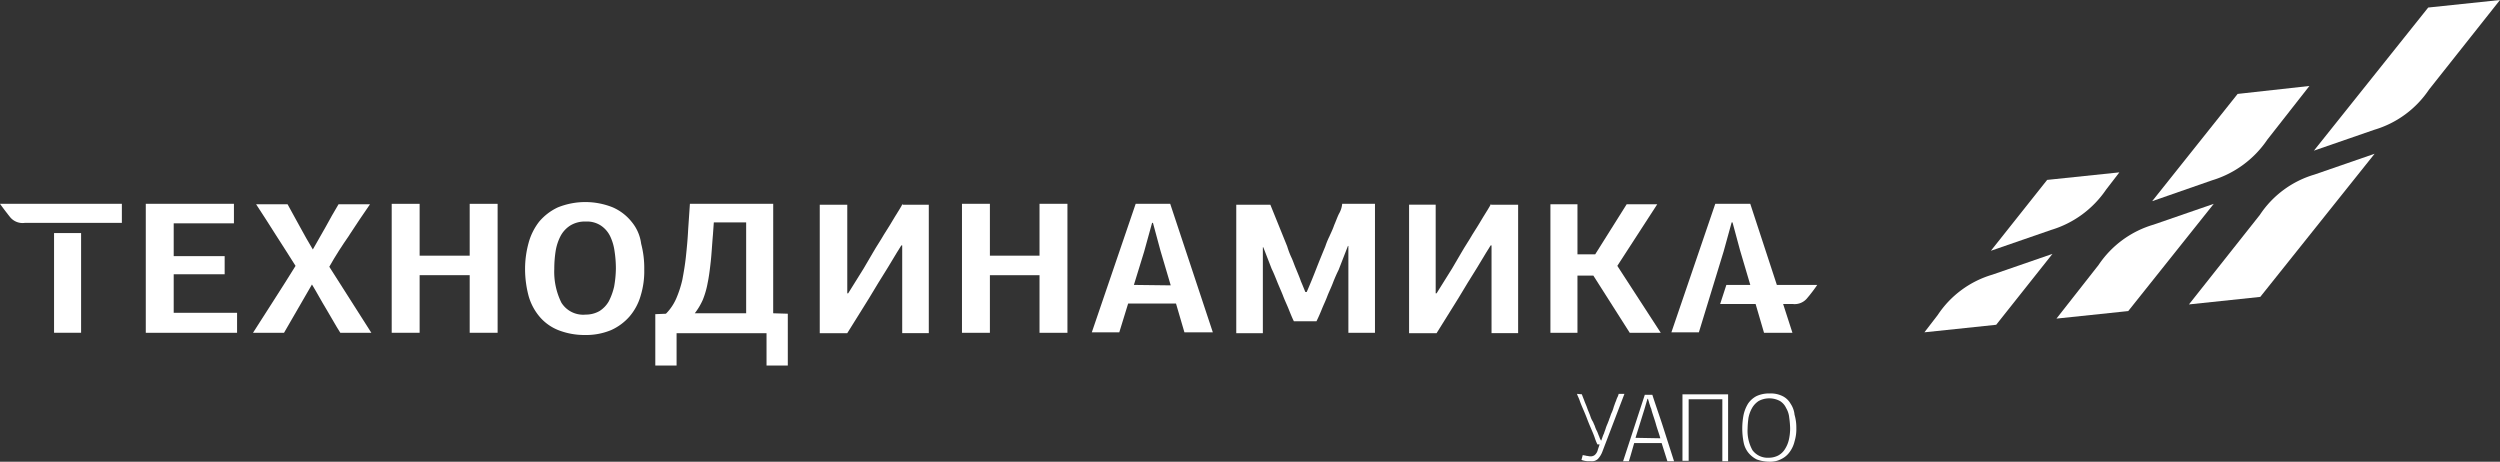 <?xml version="1.0" encoding="UTF-8"?> <svg xmlns="http://www.w3.org/2000/svg" id="LogoБелый" width="220" height="40.631" viewBox="0 0 220 40.631"><rect x="0" y="0" width="220" height="40.631" fill="#333333" stroke="none"/> <rect id="Rectangle_67" data-name="Rectangle 67" width="2.379" height="8.773" transform="translate(4.757 20.51)" fill="#fff"></rect> <path id="Path_131" data-name="Path 131" d="M35.357,52.2h4.484V50.6H35.357V47.716h5.3V46H32.9V57.347h8.033V55.592H35.357Z" transform="translate(-20.071 -28.063)" fill="#fff"></path> <path id="Path_132" data-name="Path 132" d="M65.562,48.83c.585-.9,1.209-1.833,1.833-2.73H64.626c-.39.663-.78,1.326-1.131,1.989-.39.663-.741,1.326-1.131,1.989-.39-.663-.78-1.326-1.131-1.989s-.741-1.326-1.092-1.989H57.373c.585.9,1.17,1.794,1.755,2.73.585.9,1.17,1.833,1.716,2.691-.624,1.014-1.248,1.989-1.872,2.963L57.1,57.408h2.73l2.457-4.25c.429.7.819,1.443,1.248,2.145s.819,1.443,1.248,2.106h2.73l-3.7-5.81c.546-.975,1.131-1.872,1.755-2.769" transform="translate(-34.835 -28.124)" fill="#fff"></path> <path id="Path_133" data-name="Path 133" d="M127.858,47.316a4.37,4.37,0,0,0-1.638-1.248,6.479,6.479,0,0,0-4.835,0,4.812,4.812,0,0,0-1.638,1.248,5.283,5.283,0,0,0-.936,1.872,8.632,8.632,0,0,0-.312,2.3,9.231,9.231,0,0,0,.312,2.379,4.872,4.872,0,0,0,.975,1.833,4.2,4.2,0,0,0,1.638,1.17,6.317,6.317,0,0,0,2.379.429,5.705,5.705,0,0,0,2.262-.429A4.721,4.721,0,0,0,127.7,55.66a4.872,4.872,0,0,0,.975-1.833,7.3,7.3,0,0,0,.312-2.3,8.364,8.364,0,0,0-.273-2.262,3.744,3.744,0,0,0-.858-1.95m-1.521,5.732a5.525,5.525,0,0,1-.468,1.287,2.457,2.457,0,0,1-.819.858,2.42,2.42,0,0,1-1.209.312,2.261,2.261,0,0,1-2.145-1.053,6.1,6.1,0,0,1-.624-2.963,10.12,10.12,0,0,1,.117-1.56,4.414,4.414,0,0,1,.429-1.326,2.479,2.479,0,0,1,.858-.936,2.446,2.446,0,0,1,1.365-.351,2.228,2.228,0,0,1,1.326.351,2.383,2.383,0,0,1,.819.936,4.4,4.4,0,0,1,.39,1.326,9.987,9.987,0,0,1,.117,1.521,9.656,9.656,0,0,1-.156,1.6" transform="translate(-72.293 -27.819)" fill="#fff"></path> <path id="Path_134" data-name="Path 134" d="M158.272,46h-7.331l-.156,2.3c-.039.819-.117,1.6-.195,2.34s-.195,1.4-.312,2.028a9.4,9.4,0,0,1-.546,1.677,4.422,4.422,0,0,1-.9,1.326l-.936.039v4.523h1.872V57.386h7.916v2.847h1.872V55.67l-1.287-.039Zm-2.418,9.631H151.37a5.816,5.816,0,0,0,.7-1.17,7.387,7.387,0,0,0,.429-1.482c.117-.546.195-1.17.273-1.872s.117-1.482.195-2.379l.078-1.092h2.846v7.994Z" transform="translate(-90.229 -28.063)" fill="#fff"></path> <path id="Path_135" data-name="Path 135" d="M192.292,46c-.156.312-.39.663-.7,1.17q-.409.7-.936,1.521c-.312.546-.663,1.053-.975,1.6s-.585,1.014-.819,1.4L187.5,53.877h-.078v-7.8H185V57.386h2.418l1.56-2.5c.546-.858,1.053-1.755,1.6-2.613s1.053-1.755,1.6-2.613h.078v7.721h2.34V46.078h-2.3Z" transform="translate(-112.862 -28.063)" fill="#fff"></path> <path id="Path_136" data-name="Path 136" d="M288.046,46.858c-.156.312-.273.663-.429,1.014-.117.351-.273.663-.429,1.014a6.669,6.669,0,0,0-.351.858c-.273.663-.546,1.326-.819,2.028s-.546,1.365-.819,1.989h-.117c-.117-.273-.234-.585-.39-.936-.117-.351-.273-.7-.429-1.092-.156-.351-.273-.741-.429-1.053a7.27,7.27,0,0,1-.351-.936L282,46.078h-3V57.386h2.34V49.821h.039l.741,1.911c.156.312.312.7.468,1.092s.351.819.507,1.209c.156.429.351.819.507,1.209s.312.78.468,1.092h1.989q.234-.468.468-1.053c.156-.39.351-.78.507-1.209.156-.39.351-.78.507-1.209q.234-.585.468-1.053l.819-2.106h.039v7.643h2.34V46h-2.885a2.163,2.163,0,0,1-.273.858" transform="translate(-170.209 -28.063)" fill="#fff"></path> <path id="Path_137" data-name="Path 137" d="M325.214,46c-.156.312-.39.663-.7,1.17q-.409.7-.936,1.521c-.312.546-.663,1.053-.975,1.6s-.585,1.014-.819,1.4l-1.365,2.184h-.078v-7.8H318V57.386h2.418l1.56-2.5c.546-.858,1.053-1.755,1.6-2.613s1.053-1.755,1.6-2.613h.078v7.721h2.34V46.078h-2.379Z" transform="translate(-194.001 -28.063)" fill="#fff"></path> <path id="Path_138" data-name="Path 138" d="M223.924,50.562h-4.367V46H217.1V57.347h2.457V52.278h4.367v5.069h2.457V46h-2.457Z" transform="translate(-132.446 -28.063)" fill="#fff"></path> <path id="Path_139" data-name="Path 139" d="M95.263,50.562H90.857V46H88.4V57.347h2.457V52.278h4.406v5.069h2.457V46H95.263Z" transform="translate(-53.93 -28.063)" fill="#fff"></path> <path id="Path_140" data-name="Path 140" d="M359.3,46.1h-2.691l-2.769,4.406h-1.56V46.1H349.9V57.408h2.379v-5.03h1.4l3.2,5.03h2.729l-3.821-5.888Z" transform="translate(-213.463 -28.124)" fill="#fff"></path> <path id="Path_141" data-name="Path 141" d="M250.26,46,246.4,57.308h2.418l.78-2.535h4.211l.741,2.535h2.5L253.3,46Zm-.156,7.136.9-2.924.7-2.535h.078l.663,2.457.9,3.041Z" transform="translate(-150.321 -28.063)" fill="#fff"></path> <path id="Path_142" data-name="Path 142" d="M.858,47.131a1.421,1.421,0,0,0,1.326.546h8.54V46H0s.39.546.858,1.131" transform="translate(0 -28.063)" fill="#fff"></path> <path id="Path_143" data-name="Path 143" d="M386.48,53.136,384.141,46h-3.08L377.2,57.308h2.418l2.184-7.136.7-2.535h.078l.663,2.457.9,3.041h-2.106l-.546,1.677h3.119l.741,2.535h2.5l-.819-2.535h.819a1.421,1.421,0,0,0,1.326-.546,13.434,13.434,0,0,0,.858-1.131Z" transform="translate(-230.117 -28.063)" fill="#fff"></path> <g id="Group_339" data-name="Group 339" transform="translate(169.348 0)"> <path id="Path_144" data-name="Path 144" d="M435.47,62.681,434.3,64.2l6.317-.663,4.952-6.239-5.3,1.833A8.715,8.715,0,0,0,435.47,62.681Z" transform="translate(-434.3 -34.957)" fill="#fff"></path> <path id="Path_145" data-name="Path 145" d="M472.64,47.833a8.811,8.811,0,0,0-4.835,3.548L464.1,56.1l6.317-.663L477.943,46Z" transform="translate(-452.48 -28.063)" fill="#fff"></path> <path id="Path_146" data-name="Path 146" d="M500.239,40.081,494,47.958l6.278-.663L510.338,34.7l-5.3,1.833A8.714,8.714,0,0,0,500.239,40.081Z" transform="translate(-470.721 -21.169)" fill="#fff"></path> <path id="Path_147" data-name="Path 147" d="M459.438,40.421l1.17-1.521-6.356.663L449.3,45.8l5.3-1.833A8.952,8.952,0,0,0,459.438,40.421Z" transform="translate(-443.451 -23.732)" fill="#fff"></path> <path id="Path_148" data-name="Path 148" d="M495.838,24.118l3.7-4.718-6.317.7L485.7,29.538l5.264-1.833A9.01,9.01,0,0,0,495.838,24.118Z" transform="translate(-465.657 -11.835)" fill="#fff"></path> <path id="Path_149" data-name="Path 149" d="M532.26.663,522.2,13.258l5.3-1.833a8.811,8.811,0,0,0,4.835-3.548L538.577,0Z" transform="translate(-487.925 0)" fill="#fff"></path> </g> <g id="Group_340" data-name="Group 340" transform="translate(138.777 34.626)"> <path id="Path_150" data-name="Path 150" d="M356.329,88.939c.039.117.117.312.195.507.078.234.195.468.273.7s.195.468.273.7a2.086,2.086,0,0,0,.234.507c.039.078.078.195.156.351a2.383,2.383,0,0,0,.195.468c.078.156.117.312.195.468a1.528,1.528,0,0,0,.156.351h.039a1.536,1.536,0,0,1,.078-.234,2.688,2.688,0,0,1,.156-.39c.039-.156.117-.312.156-.468a4.045,4.045,0,0,1,.156-.39c.039-.117.117-.273.156-.429.078-.156.117-.351.195-.507a3.056,3.056,0,0,0,.195-.546c.078-.195.117-.351.195-.507a2,2,0,0,1,.156-.39,1.53,1.53,0,0,0,.078-.234h.507l-1.95,5.108a1.9,1.9,0,0,1-.39.624.766.766,0,0,1-.585.195h-.312a1.956,1.956,0,0,1-.546-.117l.117-.429c.117.039.234.039.351.078.117,0,.195.039.312.039a.582.582,0,0,0,.39-.117.871.871,0,0,0,.273-.468l.156-.468h-.195a4.536,4.536,0,0,1-.234-.585c-.078-.234-.195-.507-.312-.78s-.234-.546-.351-.858-.234-.585-.351-.858-.234-.546-.312-.78-.195-.429-.234-.585l.429.039Z" transform="translate(-355.9 -88.861)" fill="#fff"></path> <path id="Path_151" data-name="Path 151" d="M370.2,94.949l-.507-1.6h-2.418l-.234.819c-.078.273-.156.546-.234.78H366.3l1.911-5.849h.663c.312.975.663,1.95.975,2.924l.936,2.924Zm-.624-2.028c-.117-.429-.273-.819-.39-1.248s-.273-.819-.39-1.248c0-.078-.039-.117-.078-.234-.039-.078-.039-.156-.078-.234a2.479,2.479,0,0,1-.078-.273c-.039-.078-.039-.156-.078-.234h-.039l-.273.936-.78,2.5,2.184.039Z" transform="translate(-362.245 -88.983)" fill="#fff"></path> <path id="Path_152" data-name="Path 152" d="M383.209,94.888V89.429h-2.964v5.42H379.7V89h4.016v5.888Z" transform="translate(-370.42 -88.922)" fill="#fff"></path> <path id="Path_153" data-name="Path 153" d="M397.957,91.841a3.694,3.694,0,0,1-.156,1.17,2.57,2.57,0,0,1-.429.936,1.928,1.928,0,0,1-.741.624,2.051,2.051,0,0,1-1.014.234,3.26,3.26,0,0,1-1.131-.195,2.245,2.245,0,0,1-.741-.585,2.085,2.085,0,0,1-.429-.936,6.3,6.3,0,0,1,0-2.418,3.184,3.184,0,0,1,.39-.975,2.026,2.026,0,0,1,.741-.663,2.6,2.6,0,0,1,1.17-.234,2.324,2.324,0,0,1,1.131.234,1.652,1.652,0,0,1,.7.663,2.1,2.1,0,0,1,.351.975A4.024,4.024,0,0,1,397.957,91.841Zm-.546.039a7.57,7.57,0,0,0-.078-.936,2.023,2.023,0,0,0-.273-.858,1.419,1.419,0,0,0-.546-.624,1.989,1.989,0,0,0-1.872,0,1.8,1.8,0,0,0-.585.624,2.8,2.8,0,0,0-.312.858,8.207,8.207,0,0,0-.078.975,3.494,3.494,0,0,0,.429,1.872,1.662,1.662,0,0,0,1.443.663,1.812,1.812,0,0,0,.819-.195,1.563,1.563,0,0,0,.585-.546,2.6,2.6,0,0,0,.351-.819A4.5,4.5,0,0,0,397.411,91.88Z" transform="translate(-378.656 -88.8)" fill="#fff"></path> </g> </svg> 